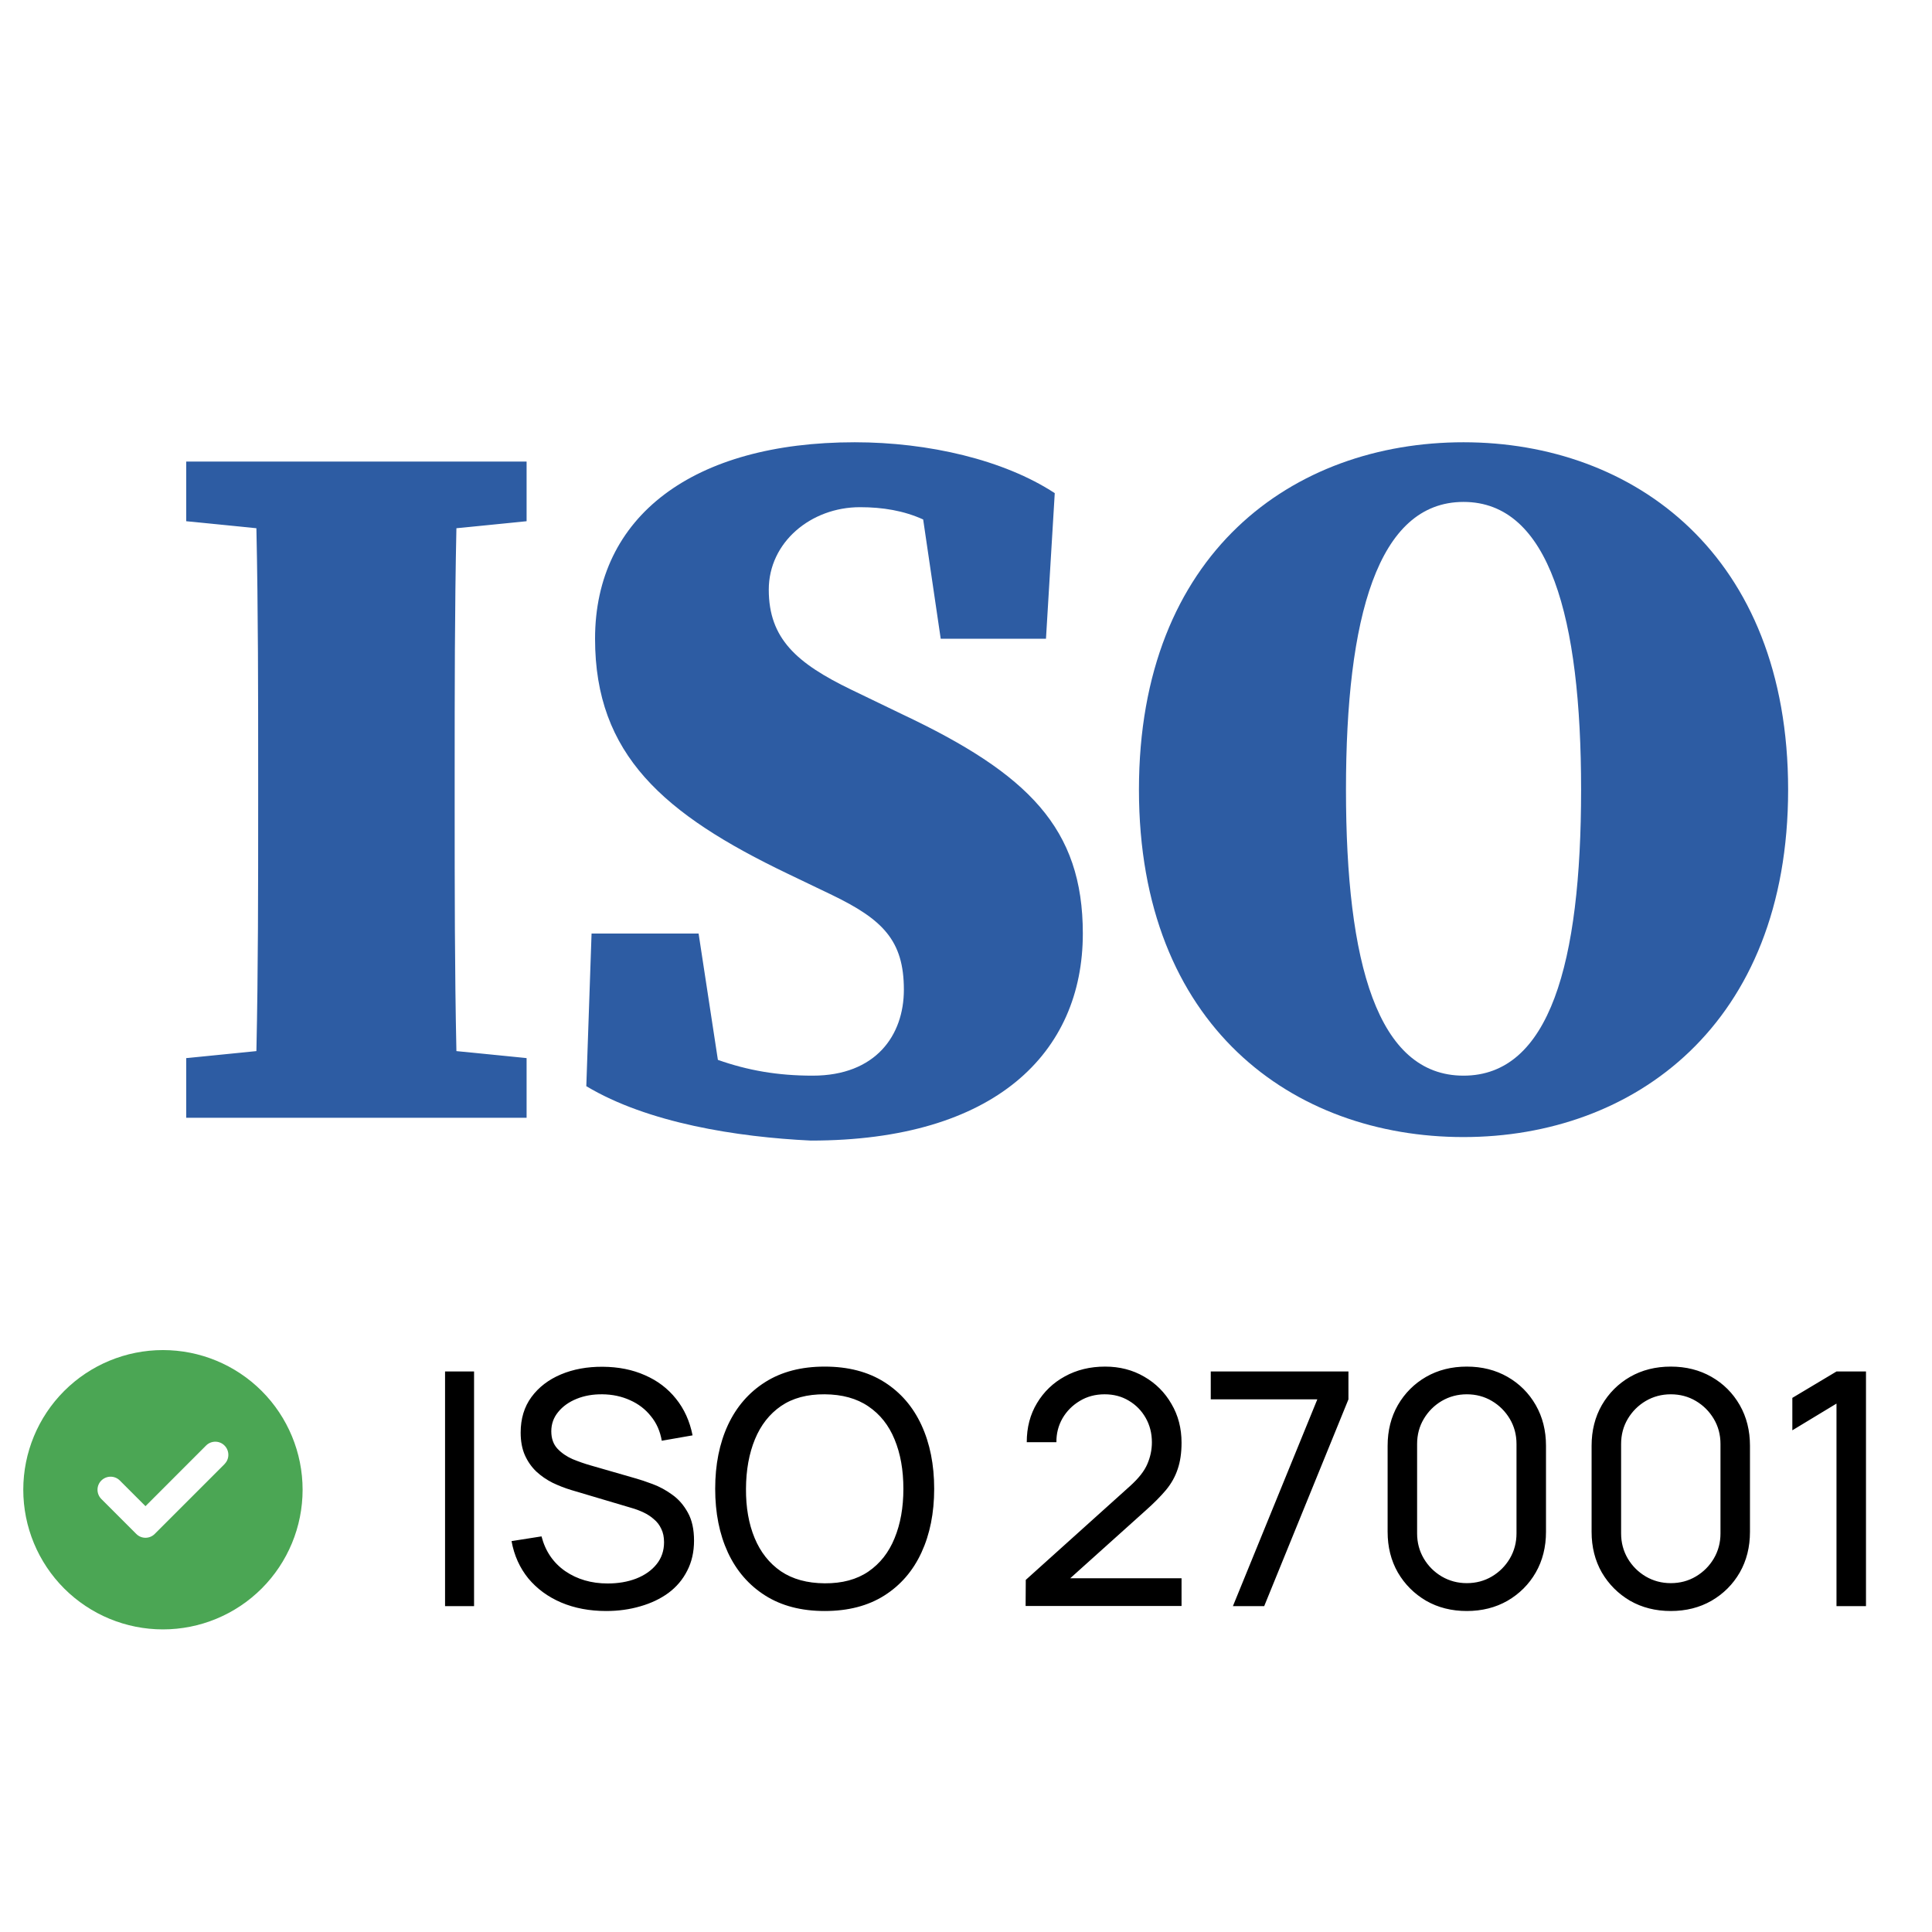 <svg width="83" height="83" viewBox="0 0 83 83" fill="none" xmlns="http://www.w3.org/2000/svg">
<mask id="mask0_8604_826" style="mask-type:alpha" maskUnits="userSpaceOnUse" x="0" y="0" width="83" height="83">
<rect width="83" height="83" fill="#D9D9D9"/>
</mask>
<g mask="url(#mask0_8604_826)">
<path d="M8 19.829H22.623V22.392L19.608 22.693C19.533 26.161 19.533 29.703 19.533 33.246V34.603C19.533 38.146 19.533 41.688 19.608 45.156L22.623 45.457V48.02H8V45.457L11.015 45.156C11.091 41.688 11.091 38.146 11.091 34.603V33.246C11.091 29.779 11.091 26.236 11.015 22.693L8 22.392V19.829Z" fill="#2D5CA3"/>
<path d="M25.188 46.663L25.414 40.105H30.012L30.841 45.533C32.122 45.985 33.404 46.211 34.911 46.211C37.625 46.211 38.831 44.477 38.831 42.518C38.831 40.407 37.926 39.502 35.74 38.447L33.856 37.543C28.504 34.98 25.564 32.417 25.564 27.442C25.564 22.166 29.786 19 36.72 19C39.886 19 43.127 19.754 45.313 21.186L44.936 27.442H40.414L39.66 22.317C38.831 21.94 37.926 21.789 36.946 21.789C34.836 21.789 33.027 23.297 33.027 25.332C33.027 27.442 34.233 28.497 36.569 29.628L38.755 30.683C44.182 33.246 46.519 35.583 46.519 40.105C46.519 45.231 42.75 49 34.836 49C31.67 48.849 27.826 48.246 25.188 46.663Z" fill="#2D5CA3"/>
<path d="M48.93 33.925C48.93 23.749 55.563 19 62.874 19C70.186 19 76.819 23.824 76.819 33.925C76.819 44.025 70.186 48.849 62.874 48.849C55.563 48.849 48.93 44.1 48.93 33.925ZM67.925 33.925C67.925 26.538 66.568 21.563 62.874 21.563C59.181 21.563 57.824 26.538 57.824 33.925C57.824 41.387 59.181 46.211 62.874 46.211C66.568 46.211 67.925 41.387 67.925 33.925Z" fill="#2D5CA3"/>
<g clip-path="url(#clip0_8604_826)">
<path d="M7 70C8.591 70 10.117 69.368 11.243 68.243C12.368 67.117 13 65.591 13 64C13 62.409 12.368 60.883 11.243 59.757C10.117 58.632 8.591 58 7 58C5.409 58 3.883 58.632 2.757 59.757C1.632 60.883 1 62.409 1 64C1 65.591 1.632 67.117 2.757 68.243C3.883 69.368 5.409 70 7 70ZM9.648 62.898L6.648 65.898C6.428 66.119 6.072 66.119 5.854 65.898L4.354 64.398C4.134 64.178 4.134 63.822 4.354 63.604C4.574 63.386 4.93 63.384 5.148 63.604L6.25 64.706L8.852 62.102C9.072 61.881 9.428 61.881 9.646 62.102C9.864 62.322 9.866 62.678 9.646 62.896L9.648 62.898Z" fill="#4BA654"/>
</g>
<path d="M19.12 69V58.92H20.366V69H19.12ZM26.043 69.21C25.329 69.21 24.685 69.089 24.111 68.846C23.542 68.603 23.071 68.258 22.697 67.81C22.329 67.357 22.088 66.823 21.976 66.207L23.264 66.004C23.428 66.639 23.766 67.136 24.279 67.495C24.797 67.85 25.406 68.027 26.106 68.027C26.559 68.027 26.967 67.957 27.331 67.817C27.7 67.672 27.992 67.467 28.206 67.201C28.421 66.935 28.528 66.62 28.528 66.256C28.528 66.032 28.489 65.841 28.409 65.682C28.335 65.519 28.23 65.381 28.094 65.269C27.964 65.152 27.814 65.054 27.646 64.975C27.478 64.896 27.303 64.83 27.121 64.779L24.552 64.016C24.272 63.932 24.002 63.827 23.74 63.701C23.479 63.57 23.246 63.409 23.04 63.218C22.835 63.022 22.672 62.789 22.55 62.518C22.429 62.243 22.368 61.918 22.368 61.545C22.368 60.948 22.522 60.439 22.83 60.019C23.143 59.594 23.565 59.27 24.097 59.046C24.629 58.822 25.229 58.712 25.896 58.717C26.573 58.722 27.177 58.843 27.709 59.081C28.246 59.314 28.689 59.65 29.039 60.089C29.394 60.528 29.632 61.053 29.753 61.664L28.43 61.895C28.36 61.484 28.204 61.132 27.961 60.838C27.723 60.539 27.425 60.311 27.065 60.152C26.706 59.989 26.312 59.905 25.882 59.9C25.472 59.895 25.101 59.961 24.769 60.096C24.438 60.231 24.174 60.42 23.978 60.663C23.782 60.901 23.684 61.176 23.684 61.489C23.684 61.797 23.773 62.047 23.95 62.238C24.128 62.425 24.345 62.574 24.601 62.686C24.863 62.793 25.117 62.882 25.364 62.952L27.282 63.505C27.502 63.566 27.754 63.65 28.038 63.757C28.328 63.864 28.608 64.016 28.878 64.212C29.149 64.403 29.373 64.66 29.55 64.982C29.728 65.299 29.816 65.701 29.816 66.186C29.816 66.671 29.718 67.103 29.522 67.481C29.331 67.859 29.063 68.176 28.717 68.433C28.372 68.685 27.971 68.876 27.513 69.007C27.056 69.142 26.566 69.21 26.043 69.21ZM35.429 69.21C34.425 69.21 33.574 68.988 32.874 68.545C32.174 68.102 31.639 67.486 31.271 66.697C30.907 65.908 30.725 64.996 30.725 63.96C30.725 62.924 30.907 62.012 31.271 61.223C31.639 60.434 32.174 59.818 32.874 59.375C33.574 58.932 34.425 58.71 35.429 58.71C36.437 58.71 37.291 58.932 37.991 59.375C38.691 59.818 39.223 60.434 39.587 61.223C39.951 62.012 40.133 62.924 40.133 63.96C40.133 64.996 39.951 65.908 39.587 66.697C39.223 67.486 38.691 68.102 37.991 68.545C37.291 68.988 36.437 69.21 35.429 69.21ZM35.429 68.02C36.18 68.025 36.805 67.857 37.305 67.516C37.809 67.171 38.184 66.692 38.432 66.081C38.684 65.47 38.81 64.763 38.81 63.96C38.81 63.153 38.684 62.446 38.432 61.839C38.184 61.232 37.809 60.759 37.305 60.418C36.805 60.077 36.18 59.905 35.429 59.9C34.677 59.895 34.052 60.063 33.553 60.404C33.058 60.745 32.685 61.221 32.433 61.832C32.181 62.443 32.052 63.153 32.048 63.96C32.043 64.763 32.167 65.467 32.419 66.074C32.671 66.681 33.046 67.157 33.546 67.502C34.05 67.843 34.677 68.015 35.429 68.02ZM44.061 68.993L44.068 67.873L48.541 63.848C48.915 63.512 49.164 63.195 49.29 62.896C49.421 62.593 49.486 62.282 49.486 61.965C49.486 61.578 49.398 61.228 49.22 60.915C49.043 60.602 48.8 60.355 48.492 60.173C48.189 59.991 47.844 59.9 47.456 59.9C47.055 59.9 46.698 59.996 46.385 60.187C46.073 60.374 45.825 60.623 45.643 60.936C45.466 61.249 45.38 61.589 45.384 61.958H44.11C44.11 61.323 44.257 60.763 44.551 60.278C44.845 59.788 45.244 59.405 45.748 59.13C46.257 58.85 46.833 58.71 47.477 58.71C48.103 58.71 48.663 58.855 49.157 59.144C49.652 59.429 50.042 59.818 50.326 60.313C50.616 60.803 50.76 61.358 50.76 61.979C50.76 62.418 50.704 62.798 50.592 63.12C50.485 63.442 50.317 63.741 50.088 64.016C49.86 64.287 49.573 64.576 49.227 64.884L45.51 68.223L45.349 67.803H50.76V68.993H44.061ZM52.967 69L56.593 60.117H52.015V58.92H57.93V60.117L54.311 69H52.967ZM63.015 69.21C62.361 69.21 61.778 69.063 61.265 68.769C60.756 68.47 60.352 68.067 60.054 67.558C59.76 67.045 59.613 66.461 59.613 65.808V62.112C59.613 61.459 59.76 60.875 60.054 60.362C60.352 59.849 60.756 59.445 61.265 59.151C61.778 58.857 62.361 58.71 63.015 58.71C63.668 58.71 64.251 58.857 64.765 59.151C65.278 59.445 65.682 59.849 65.976 60.362C66.27 60.875 66.417 61.459 66.417 62.112V65.808C66.417 66.461 66.27 67.045 65.976 67.558C65.682 68.067 65.278 68.47 64.765 68.769C64.251 69.063 63.668 69.21 63.015 69.21ZM63.015 68.013C63.411 68.013 63.771 67.917 64.093 67.726C64.415 67.535 64.671 67.278 64.863 66.956C65.054 66.629 65.15 66.27 65.15 65.878V62.035C65.15 61.638 65.054 61.279 64.863 60.957C64.671 60.635 64.415 60.378 64.093 60.187C63.771 59.996 63.411 59.9 63.015 59.9C62.623 59.9 62.264 59.996 61.937 60.187C61.615 60.378 61.358 60.635 61.167 60.957C60.975 61.279 60.88 61.638 60.88 62.035V65.878C60.88 66.27 60.975 66.629 61.167 66.956C61.358 67.278 61.615 67.535 61.937 67.726C62.264 67.917 62.623 68.013 63.015 68.013ZM71.778 69.21C71.125 69.21 70.542 69.063 70.028 68.769C69.52 68.47 69.116 68.067 68.817 67.558C68.523 67.045 68.376 66.461 68.376 65.808V62.112C68.376 61.459 68.523 60.875 68.817 60.362C69.116 59.849 69.52 59.445 70.028 59.151C70.542 58.857 71.125 58.71 71.778 58.71C72.432 58.71 73.015 58.857 73.528 59.151C74.042 59.445 74.445 59.849 74.74 60.362C75.034 60.875 75.18 61.459 75.18 62.112V65.808C75.18 66.461 75.034 67.045 74.74 67.558C74.445 68.067 74.042 68.47 73.528 68.769C73.015 69.063 72.432 69.21 71.778 69.21ZM71.778 68.013C72.175 68.013 72.534 67.917 72.856 67.726C73.178 67.535 73.435 67.278 73.626 66.956C73.818 66.629 73.913 66.27 73.913 65.878V62.035C73.913 61.638 73.818 61.279 73.626 60.957C73.435 60.635 73.178 60.378 72.856 60.187C72.534 59.996 72.175 59.9 71.778 59.9C71.386 59.9 71.027 59.996 70.701 60.187C70.379 60.378 70.122 60.635 69.93 60.957C69.739 61.279 69.644 61.638 69.644 62.035V65.878C69.644 66.27 69.739 66.629 69.93 66.956C70.122 67.278 70.379 67.535 70.701 67.726C71.027 67.917 71.386 68.013 71.778 68.013ZM78.897 69V60.299L77 61.447V60.054L78.897 58.92H80.164V69H78.897Z" fill="black"/>
</g>
<defs>
<clipPath id="clip0_8604_826">
<rect width="12" height="12" fill="white" transform="translate(1 58)"/>
</clipPath>
</defs>
</svg>
